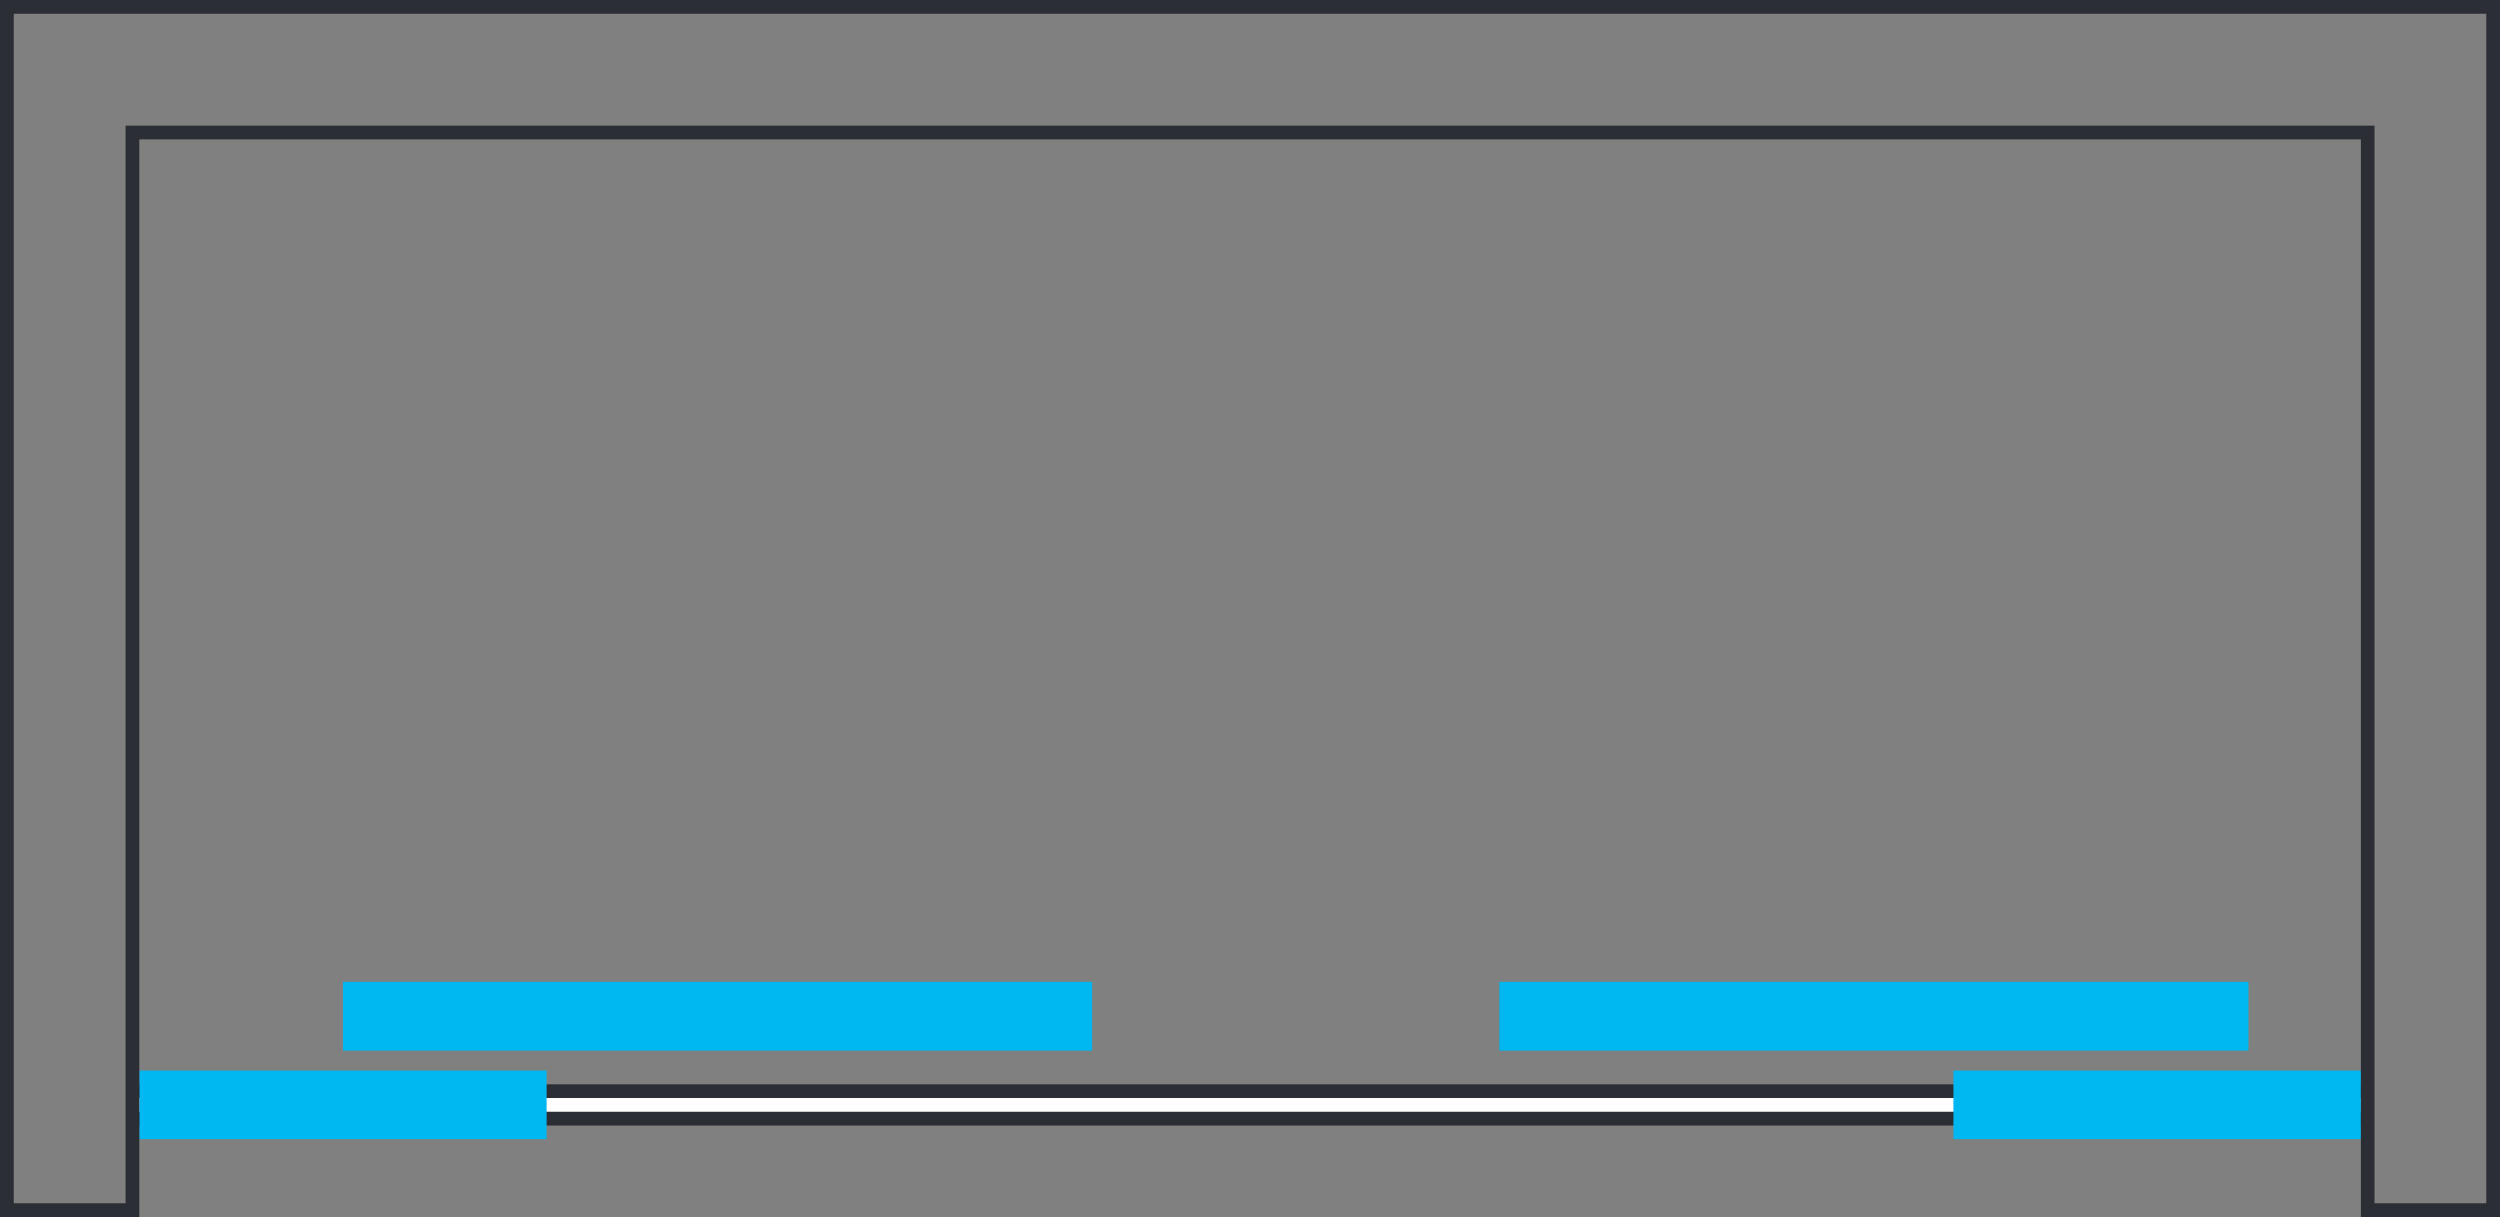 <?xml version="1.0" encoding="UTF-8"?> <svg xmlns="http://www.w3.org/2000/svg" width="70.63" height="34.383" viewBox="0 0 70.63 34.383"><rect x="0" y="0" width="70.63" height="34.383" fill="#808080" stroke="none"/><g id="Raggruppa_2064" data-name="Raggruppa 2064" transform="translate(8553.438 1985.618)"><g id="Raggruppa_2063" data-name="Raggruppa 2063"><path id="Tracciato_5715" data-name="Tracciato 5715" d="M3.741-2.584H66.7V-3.749H3.741Z" transform="translate(-8553.438 -1951.235)" fill="#2b2e34"></path><path id="Tracciato_5716" data-name="Tracciato 5716" d="M3.741-2.974H66.7v-.388H3.741Z" transform="translate(-8553.438 -1951.235)" fill="#fff"></path><path id="Tracciato_5717" data-name="Tracciato 5717" d="M30.854-4.7H9.69V-6.644H30.854Z" transform="translate(-8553.438 -1951.235)" fill="#00b8f1"></path><path id="Tracciato_5718" data-name="Tracciato 5718" d="M55.188-2.2H66.7V-4.137H55.188Z" transform="translate(-8553.438 -1951.235)" fill="#00b8f1"></path><path id="Tracciato_5719" data-name="Tracciato 5719" d="M3.936-2.2H15.443V-4.137H3.936Z" transform="translate(-8553.438 -1951.235)" fill="#00b8f1"></path><path id="Tracciato_5720" data-name="Tracciato 5720" d="M42.359-4.7H63.524V-6.644H42.359Z" transform="translate(-8553.438 -1951.235)" fill="#00b8f1"></path><g id="Raggruppa_2052" data-name="Raggruppa 2052" transform="translate(-8553.438 -1985.618)"><path id="Tracciato_5721" data-name="Tracciato 5721" d="M0,0V34.383H3.936V3.938H66.7V34.383H70.63V0ZM.389.389H70.242V33.995H67.085V3.55H3.548V33.995H.389Z" fill="#2b2e34"></path></g></g></g></svg> 